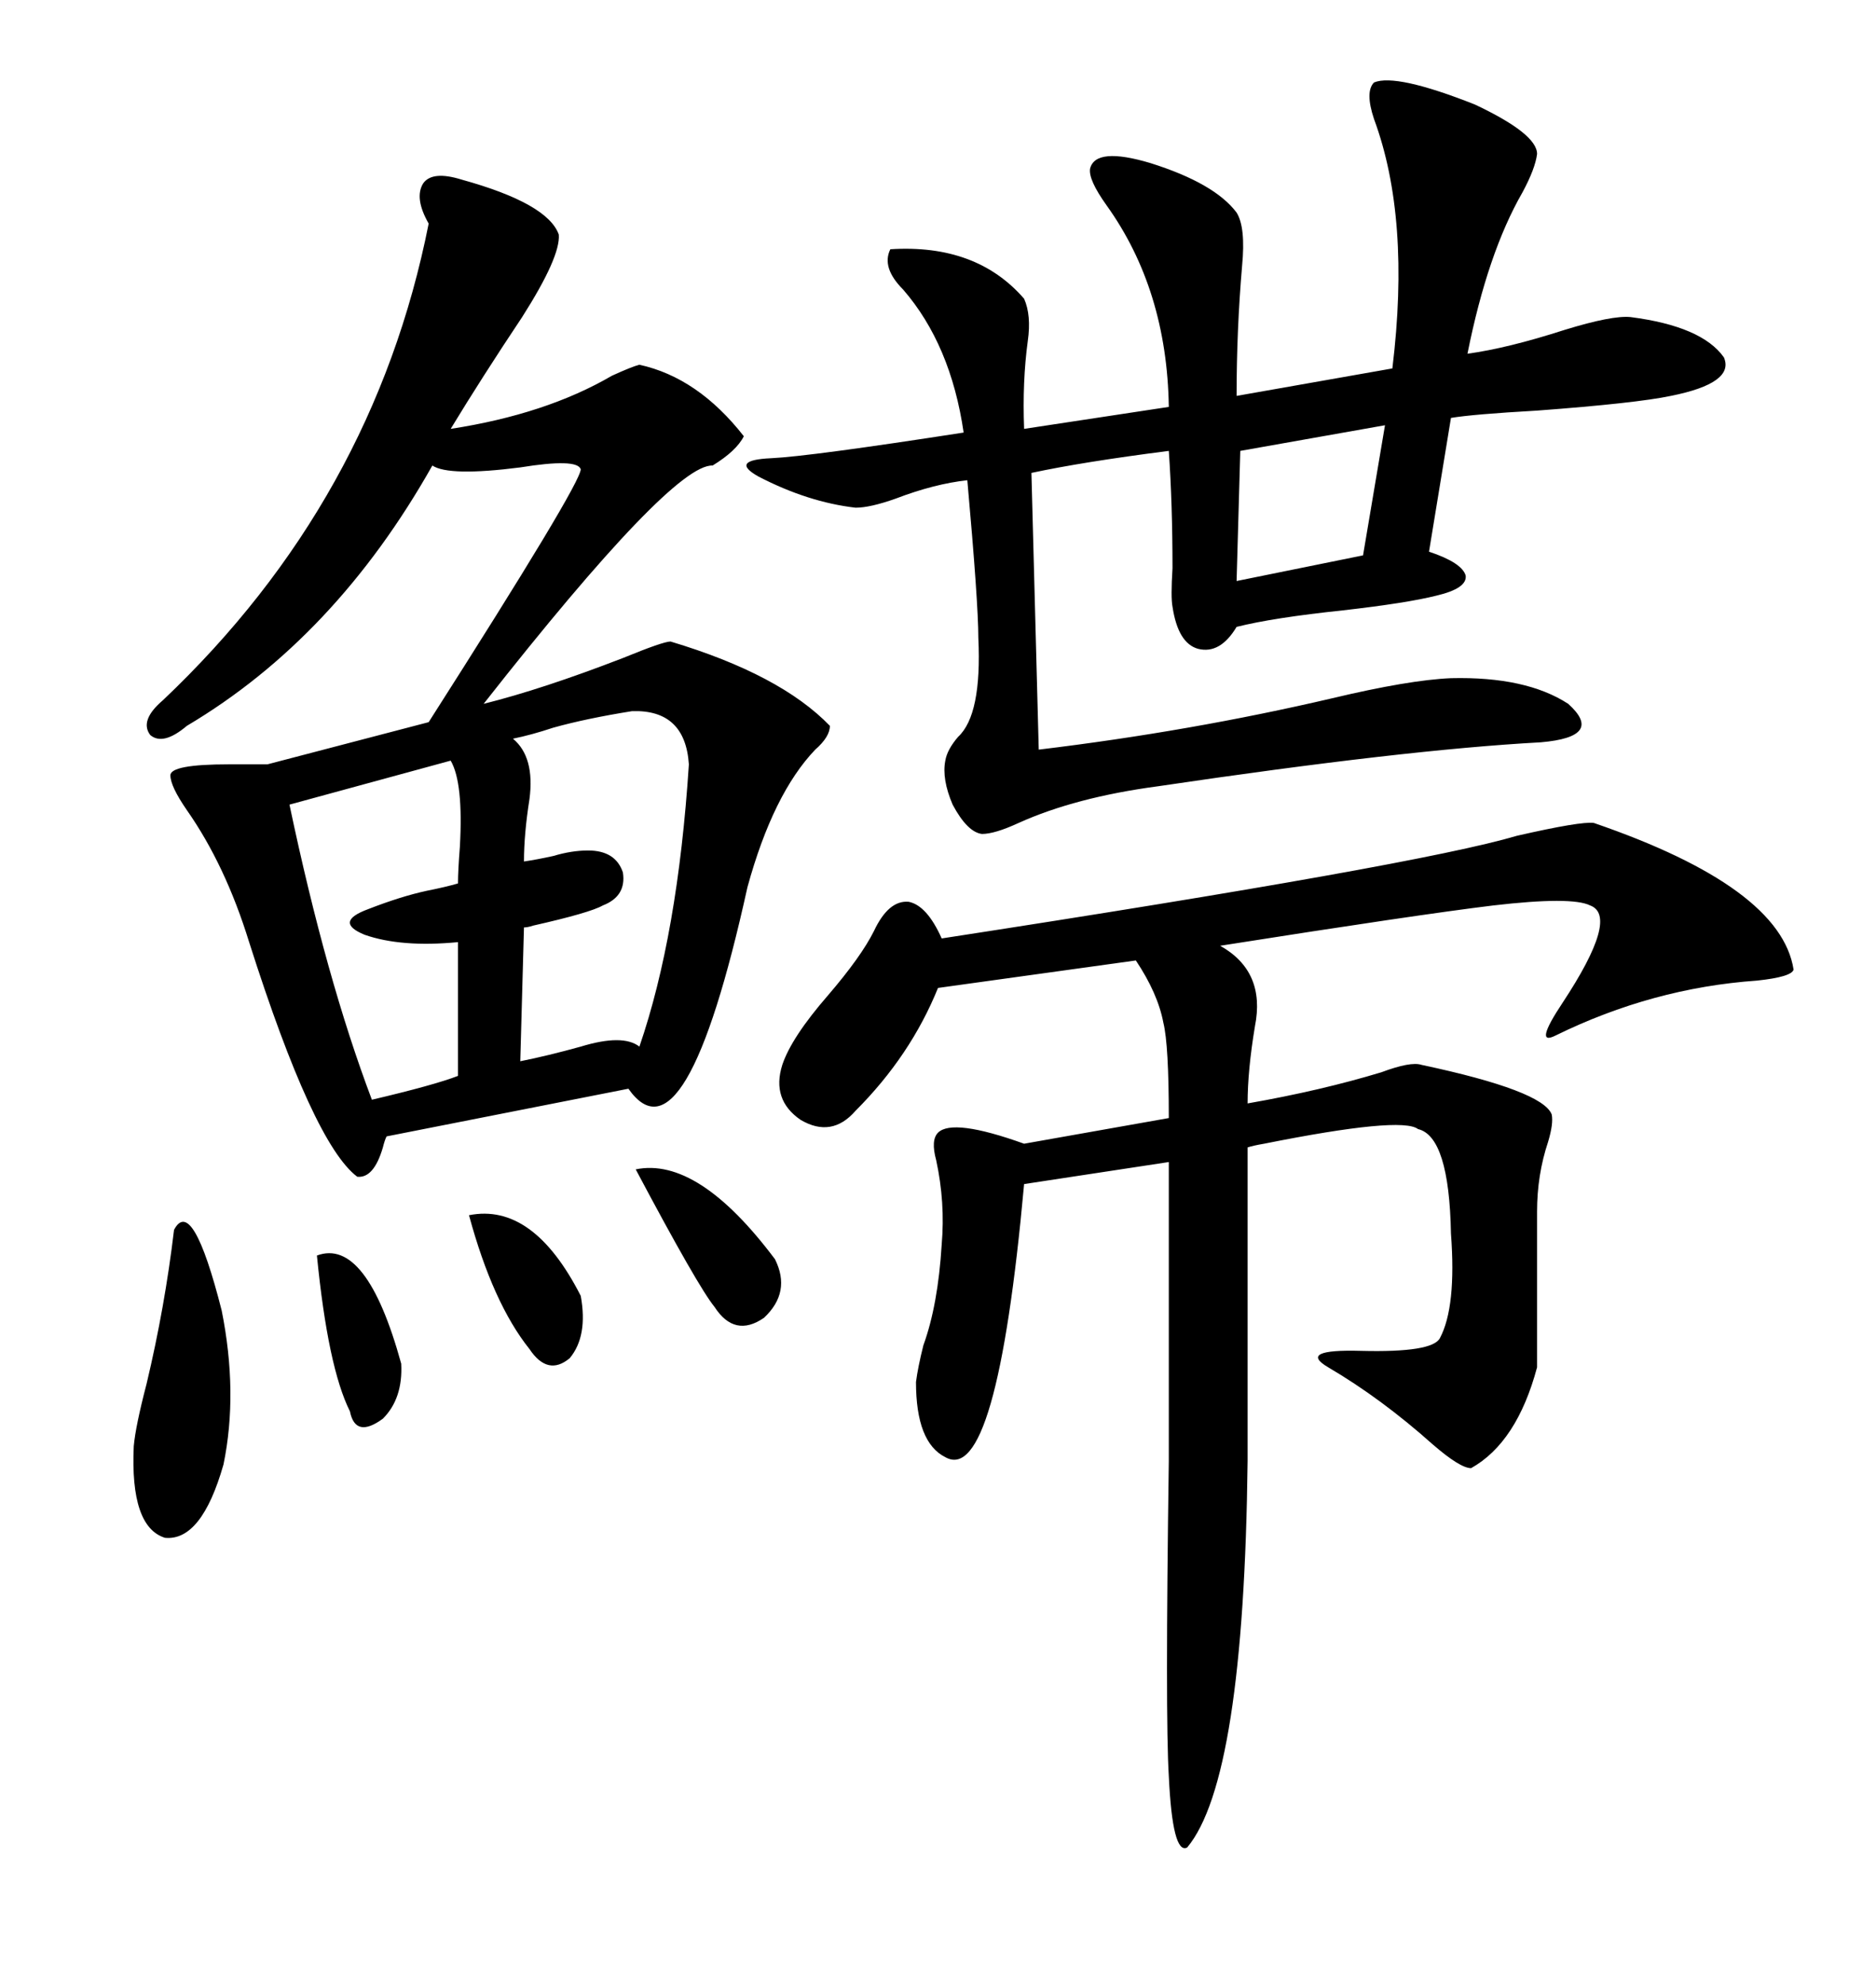 <svg xmlns="http://www.w3.org/2000/svg" xmlns:xlink="http://www.w3.org/1999/xlink" width="300" height="317.285"><path d="M73.83 28.71L73.83 28.71Q87.60 32.52 89.36 37.50L89.36 37.50Q89.65 41.02 83.50 50.68L83.50 50.68Q77.05 60.35 72.07 68.55L72.07 68.55Q87.30 66.21 97.85 60.06L97.85 60.06Q101.07 58.59 102.25 58.30L102.25 58.30Q111.62 60.35 118.95 69.73L118.95 69.73Q117.77 72.07 113.96 74.41L113.96 74.41Q107.52 74.12 77.34 112.50L77.34 112.50Q86.72 110.16 99.61 105.18L99.61 105.18Q106.05 102.54 107.23 102.54L107.23 102.54Q124.80 107.81 132.71 116.02L132.71 116.02Q132.71 117.77 130.37 119.82L130.37 119.82Q123.63 126.86 119.53 141.80L119.53 141.80Q109.57 186.91 100.49 174.02L100.49 174.02L61.82 181.64Q61.52 182.23 61.23 183.40L61.23 183.40Q59.77 188.38 57.13 188.09L57.13 188.09Q50.10 182.81 39.84 150.59L39.84 150.59Q36.04 138.28 29.88 129.49L29.88 129.49Q27.25 125.68 27.25 123.93L27.25 123.93Q27.25 122.17 36.62 122.17L36.62 122.17Q40.43 122.17 42.77 122.17L42.77 122.17L68.55 115.43Q92.87 77.34 92.87 75L92.87 75Q92.29 73.24 83.20 74.71L83.20 74.71Q71.78 76.17 69.14 74.41L69.14 74.41Q53.61 101.95 29.88 116.02L29.88 116.02Q26.07 119.24 24.02 117.48L24.02 117.48Q22.27 115.14 26.07 111.91L26.07 111.91Q59.77 79.98 68.55 35.74L68.55 35.74Q66.21 31.64 67.68 29.30L67.68 29.30Q69.14 27.25 73.83 28.71ZM254.88 131.54L254.88 131.54Q284.77 141.80 286.82 154.98L286.82 154.98Q286.52 156.15 280.96 156.74L280.96 156.74Q264.26 157.91 248.73 165.53L248.73 165.53Q245.21 167.29 249.90 160.25L249.90 160.25Q258.98 146.48 254.30 144.73L254.30 144.73Q251.37 143.26 238.77 144.73L238.77 144.73Q226.76 146.19 195.12 151.17L195.12 151.17Q202.44 155.27 200.68 164.06L200.68 164.06Q199.51 171.09 199.51 176.37L199.51 176.37Q211.23 174.32 220.90 171.39L220.90 171.39Q225.59 169.63 227.34 170.21L227.34 170.21Q246.68 174.32 248.14 178.13L248.14 178.13Q248.44 179.59 247.56 182.52L247.56 182.52Q245.80 187.79 245.80 193.65L245.80 193.65L245.80 218.55Q242.58 230.57 235.25 234.67L235.25 234.67Q233.50 234.67 229.10 230.86L229.10 230.86Q220.90 223.54 212.40 218.55L212.40 218.55Q207.42 215.63 217.68 215.92L217.68 215.92Q229.10 216.21 230.27 213.87L230.27 213.87Q232.91 208.89 232.03 197.17L232.03 197.17Q231.74 181.64 226.76 180.47L226.76 180.47Q224.12 178.42 202.15 182.81L202.15 182.81Q200.39 183.11 199.51 183.40L199.51 183.40L199.51 233.50Q198.93 284.47 189.84 295.31L189.84 295.31Q187.50 296.48 186.91 283.89L186.91 283.89Q186.33 274.51 186.91 233.50L186.91 233.50L186.91 185.74L163.77 189.26Q159.38 237.60 151.17 232.91L151.17 232.91Q146.48 230.57 146.48 220.90L146.48 220.90Q146.78 218.55 147.66 215.04L147.66 215.04Q150 208.59 150.59 198.93L150.59 198.93Q151.17 192.19 149.71 185.45L149.71 185.45Q148.83 182.23 150 181.05L150 181.05Q152.34 178.71 163.77 182.81L163.77 182.81L186.91 178.71Q186.91 166.99 186.04 163.48L186.04 163.48Q185.16 158.79 181.64 153.52L181.64 153.52L150 157.91Q145.61 168.75 136.82 177.54L136.82 177.54Q133.01 181.93 128.03 179.00L128.03 179.00Q123.34 175.78 125.10 170.21L125.10 170.21Q126.56 165.82 132.42 159.08L132.42 159.08Q137.70 152.93 139.75 148.83L139.75 148.83Q142.09 143.85 145.31 144.14L145.31 144.14Q148.24 144.73 150.59 150L150.59 150Q226.76 138.28 242.58 133.59L242.58 133.59Q252.83 131.25 254.88 131.54ZM219.73 13.18L219.73 13.18Q223.24 11.72 235.84 16.70L235.84 16.70Q245.80 21.39 245.80 24.61L245.80 24.61Q245.51 26.95 243.46 30.76L243.46 30.76Q237.89 40.43 234.67 56.54L234.67 56.54Q241.11 55.66 250.20 52.73L250.20 52.73Q257.81 50.39 260.74 50.68L260.74 50.68Q272.17 52.15 275.68 57.13L275.68 57.13Q277.44 61.23 267.19 63.28L267.19 63.28Q261.62 64.45 245.80 65.63L245.80 65.63Q235.55 66.21 232.03 66.80L232.03 66.80L228.52 88.18Q233.79 89.94 234.38 91.99L234.38 91.99Q234.67 94.04 229.69 95.21L229.69 95.21Q225 96.39 214.75 97.56L214.75 97.56Q203.61 98.73 197.75 100.20L197.75 100.20Q195.12 104.59 191.60 103.71L191.60 103.71Q188.38 102.83 187.50 96.97L187.50 96.97Q187.21 95.51 187.50 90.82L187.50 90.82Q187.50 80.57 186.91 72.07L186.91 72.07Q173.14 73.83 164.94 75.59L164.94 75.59L166.11 119.82Q190.43 116.89 212.99 111.62L212.99 111.62Q225.29 108.69 232.03 108.40L232.03 108.40Q244.04 108.11 250.78 112.50L250.78 112.50Q256.64 117.77 246.39 118.65L246.39 118.65Q224.71 119.82 185.16 125.68L185.16 125.68Q171.97 127.44 162.89 131.54L162.89 131.54Q159.08 133.30 157.03 133.30L157.03 133.30Q154.69 133.01 152.34 128.61L152.34 128.61Q150.59 124.51 151.17 121.58L151.17 121.58Q151.46 119.82 153.22 117.77L153.22 117.77Q157.03 114.26 156.45 101.95L156.45 101.95Q156.45 96.39 154.69 76.76L154.69 76.76Q149.41 77.34 143.26 79.69L143.26 79.69Q139.16 81.15 136.82 81.15L136.82 81.15Q129.20 80.27 121.29 76.17L121.29 76.17Q116.60 73.54 123.34 73.24L123.34 73.24Q129.49 72.95 154.10 69.14L154.10 69.14Q152.05 55.08 144.43 46.29L144.43 46.29Q140.92 42.77 142.38 39.84L142.38 39.84Q156.15 38.96 163.77 47.75L163.77 47.75Q164.94 50.39 164.36 54.49L164.36 54.49Q163.48 60.94 163.77 68.55L163.77 68.55L186.91 65.04Q186.62 46.29 176.95 32.81L176.95 32.81Q174.02 28.71 174.32 26.95L174.32 26.95Q175.20 23.44 183.98 26.07L183.98 26.07Q194.24 29.30 197.75 33.98L197.75 33.98Q199.22 36.33 198.63 42.48L198.63 42.48Q197.75 52.73 197.75 63.28L197.75 63.28L222.66 58.89Q225.59 34.86 219.73 19.04L219.73 19.04Q218.26 14.65 219.73 13.18ZM101.07 113.67L101.07 113.67Q93.75 114.84 88.48 116.31L88.48 116.31Q84.96 117.48 82.03 118.07L82.03 118.07Q85.55 121.00 84.67 127.73L84.67 127.73Q83.79 133.30 83.79 137.70L83.79 137.70Q85.84 137.40 88.48 136.82L88.48 136.82Q91.41 135.94 94.04 135.94L94.04 135.94Q98.44 135.94 99.61 139.45L99.61 139.45Q100.20 143.26 96.39 144.73L96.39 144.73Q94.34 145.90 85.25 147.95L85.25 147.95Q84.38 148.24 83.79 148.24L83.79 148.24L83.20 169.63Q87.60 168.75 92.87 167.29L92.87 167.29Q99.61 165.23 102.25 167.29L102.25 167.29Q108.40 149.41 110.16 122.17L110.16 122.17Q109.57 113.38 101.07 113.67ZM72.07 121.58L72.07 121.58L46.29 128.61Q52.15 156.45 59.47 175.78L59.47 175.78Q69.43 173.44 73.24 171.97L73.24 171.97L73.24 150.59Q64.16 151.46 58.30 149.41L58.30 149.41Q53.32 147.36 58.89 145.31L58.89 145.31Q64.16 143.26 68.26 142.38L68.26 142.38Q71.19 141.80 73.24 141.21L73.24 141.21Q73.24 139.16 73.54 135.35L73.54 135.35Q74.12 125.10 72.07 121.58ZM27.83 196.58L27.83 196.58Q30.76 191.02 35.45 209.47L35.45 209.47Q38.09 222.66 35.74 234.08L35.74 234.08Q32.23 246.39 26.37 245.80L26.37 245.80Q20.80 244.04 21.39 231.15L21.39 231.15Q21.68 227.93 23.44 221.19L23.44 221.19Q26.37 208.89 27.83 196.58ZM217.97 88.77L221.48 67.97L198.34 72.07L197.75 92.87L217.97 88.77ZM101.66 186.91L101.66 186.91Q111.62 184.86 123.93 201.27L123.93 201.27Q126.56 206.54 122.17 210.64L122.17 210.64Q117.48 213.87 114.26 208.89L114.26 208.89Q111.62 205.66 101.66 186.91ZM75 194.24L75 194.24Q85.25 192.19 92.87 207.13L92.87 207.13Q94.04 213.57 91.11 217.09L91.11 217.09Q87.60 220.02 84.67 215.63L84.67 215.63Q78.81 208.30 75 194.24ZM50.68 200.68L50.68 200.68Q58.59 197.75 64.16 217.97L64.16 217.97Q64.45 223.54 61.23 226.76L61.23 226.76Q56.84 229.98 55.96 225.59L55.96 225.59Q52.44 218.55 50.68 200.68Z"/></svg>